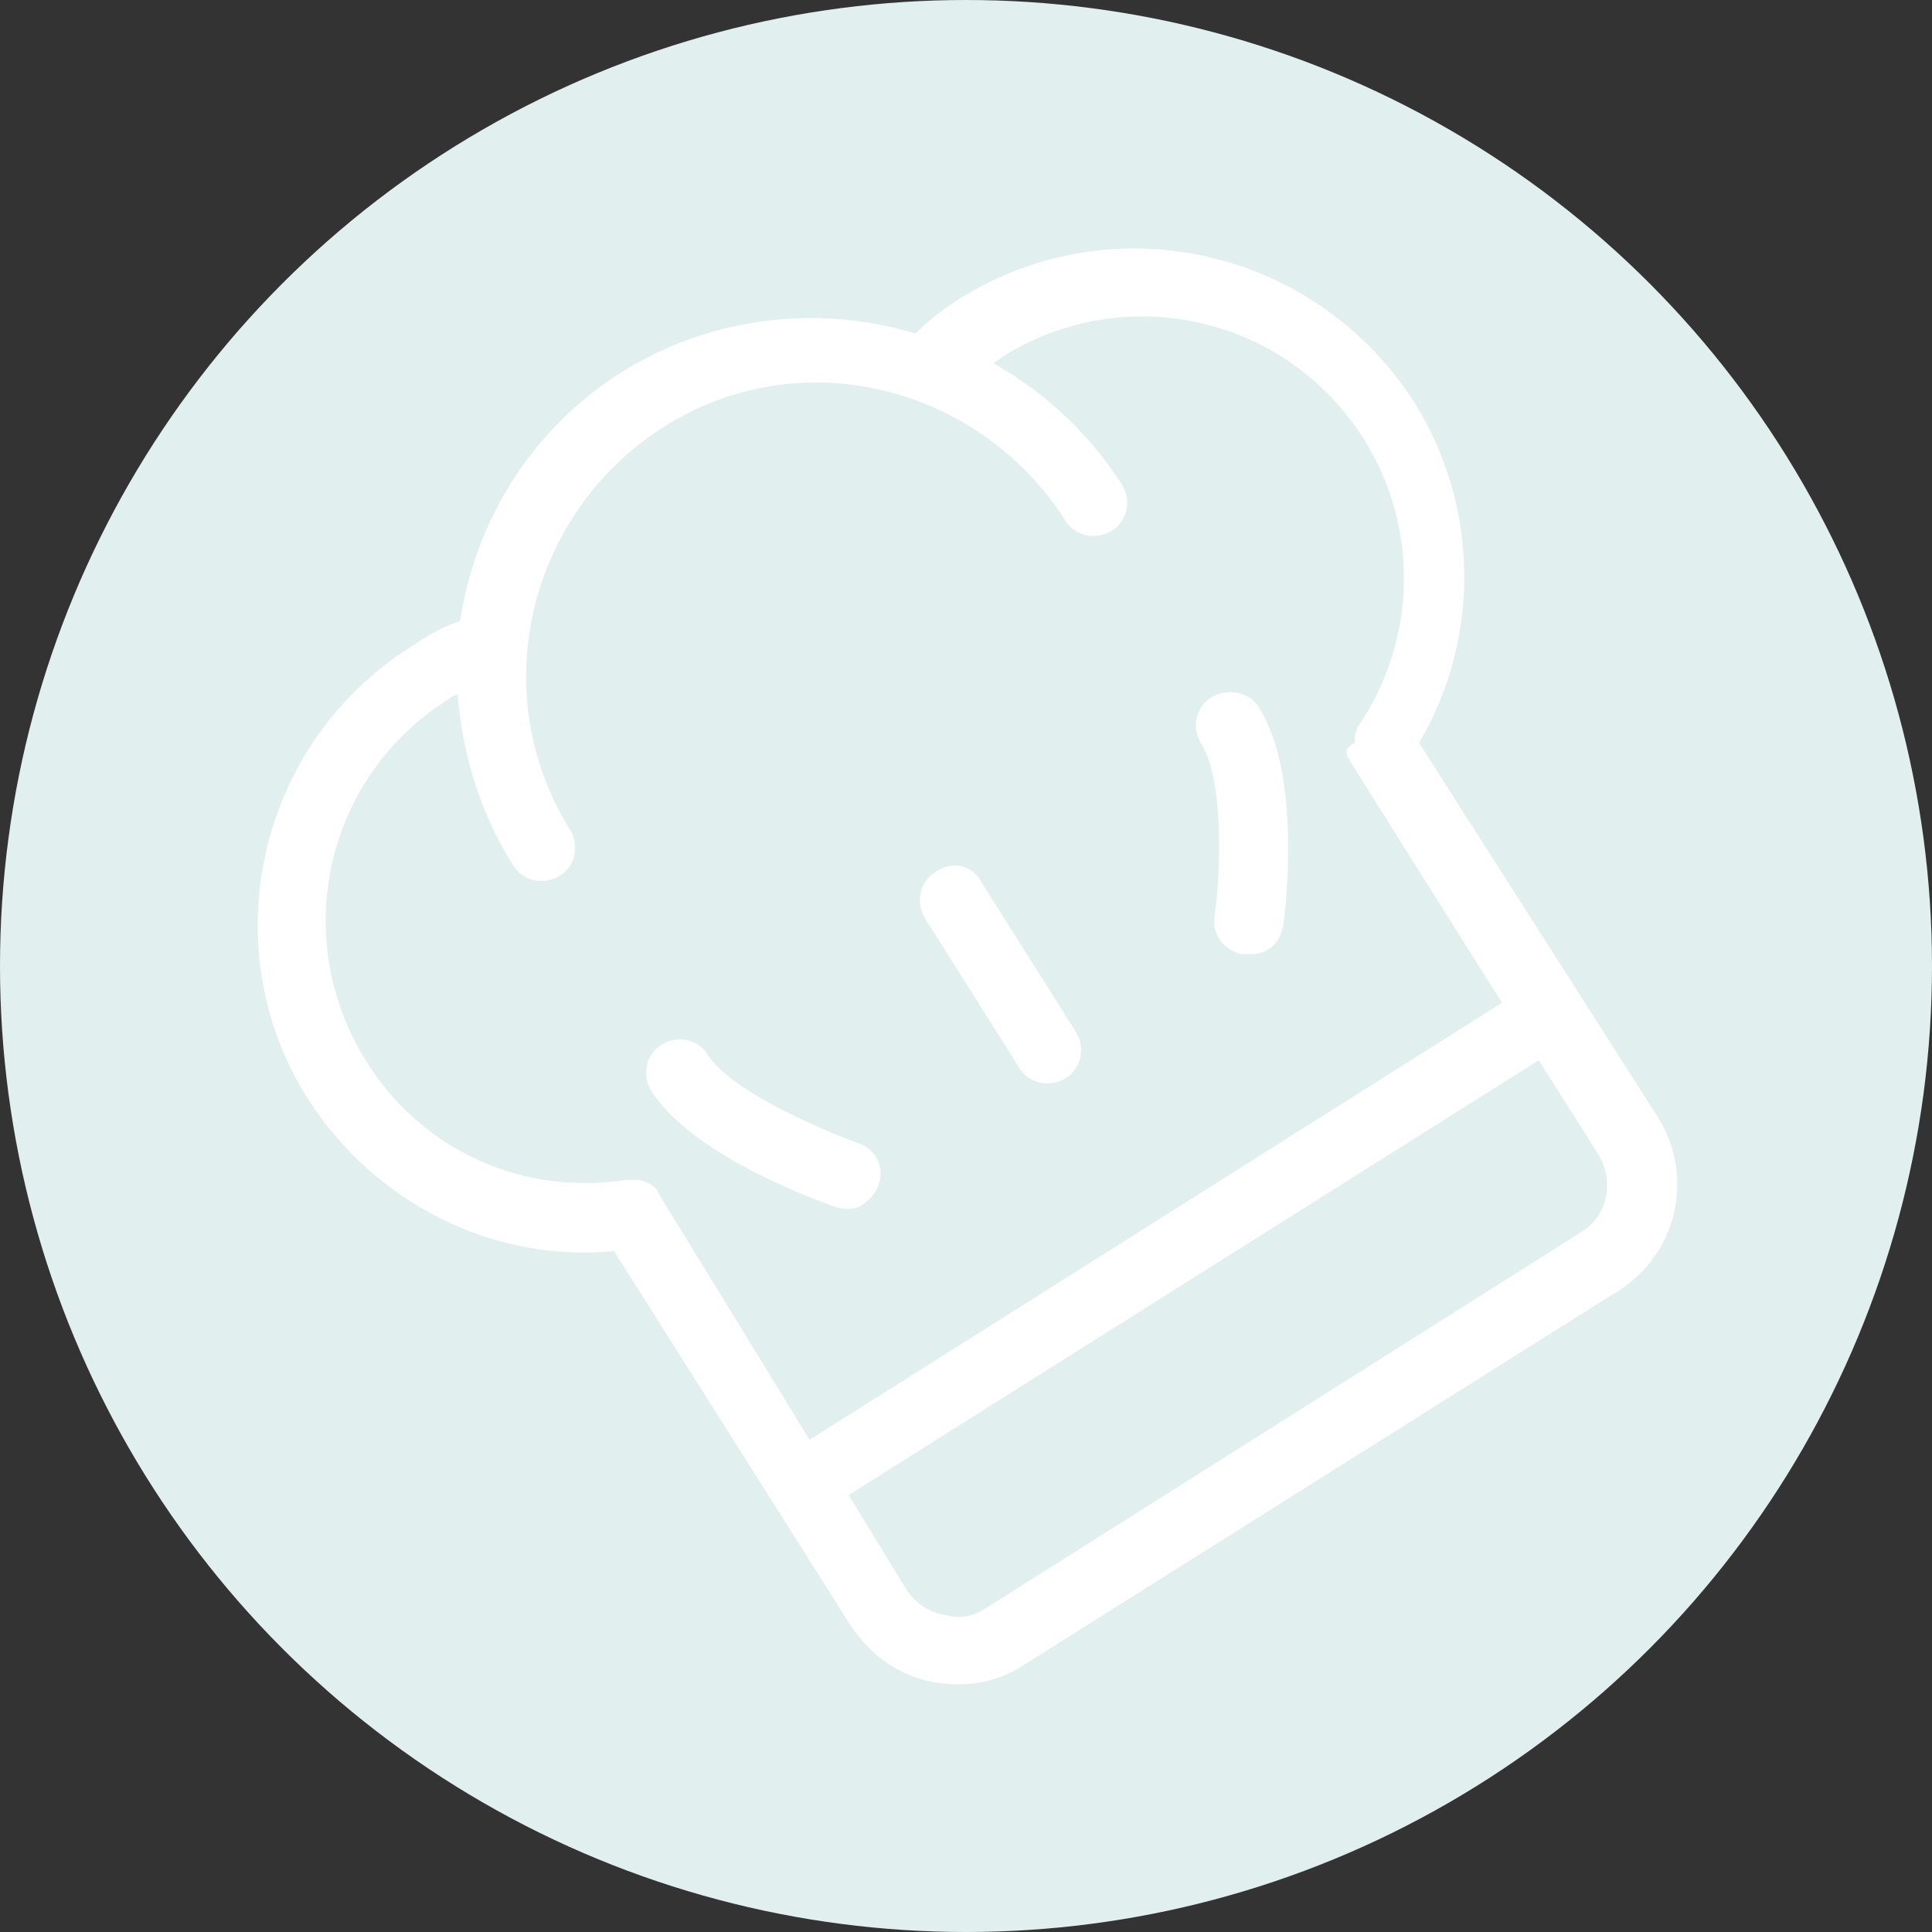<?xml version="1.0" encoding="UTF-8"?> <!-- Generator: Adobe Illustrator 25.2.3, SVG Export Plug-In . SVG Version: 6.00 Build 0) --> <svg xmlns="http://www.w3.org/2000/svg" xmlns:xlink="http://www.w3.org/1999/xlink" version="1.1" id="Capa_1" x="0px" y="0px" viewBox="0 0 84 84" style="enable-background:new 0 0 84 84;" xml:space="preserve"><rect x="0" y="0" width="84" height="84" fill="#333333" stroke="none"/> <style type="text/css"> .st0{fill:#E2EFEF;} .st1{fill:#FFFFFF;} </style> <g> <g> <circle class="st0" cx="42" cy="42" r="42"></circle> </g> <g> <path class="st1" d="M30.8,45.9c-0.4-0.7-1.3-0.9-2-0.5c-0.7,0.4-0.9,1.3-0.5,2c1.8,2.9,7.5,4.9,8.1,5.1c0.4,0.1,0.9,0.1,1.2-0.2 c0.3-0.2,0.5-0.5,0.6-0.8c0.3-0.8-0.2-1.6-0.9-1.8C35.4,49,31.8,47.4,30.8,45.9z"></path> <path class="st1" d="M52.7,30.3c-0.7,0.4-0.9,1.3-0.5,2c1,1.5,0.9,5.5,0.6,7.6c-0.1,0.8,0.5,1.5,1.3,1.6c0.3,0,0.7,0,1-0.2 c0.4-0.2,0.6-0.6,0.7-1.1c0.1-0.7,0.8-6.6-1.1-9.5C54.3,30.1,53.4,29.9,52.7,30.3z"></path> <path class="st1" d="M40.7,37.9c-0.7,0.4-0.9,1.3-0.5,2l4.1,6.5c0.4,0.7,1.3,0.9,2,0.5s0.9-1.3,0.5-2l-4.1-6.5 C42.3,37.6,41.4,37.4,40.7,37.9z"></path> <path class="st1" d="M41.7,13c-0.6,0.4-1.2,0.8-1.9,1.5c-4.3-1.3-9-0.7-12.8,1.7S20.7,22.5,20,27c-0.9,0.3-1.5,0.7-2.1,1.1 c-6.7,4.2-8.7,13.1-4.5,19.7c2.9,4.5,8,7.1,13.3,6.6l10.3,16.3c0.8,1.2,2,2.1,3.4,2.4c1.4,0.3,2.9,0.1,4.1-0.7l25.9-16.3 c2.5-1.6,3.3-4.9,1.7-7.5L61.7,32.3c2.7-4.6,2.6-10.3-0.2-14.8C57.2,10.8,48.4,8.8,41.7,13z M66.9,46.1l2.6,4.1 c0.7,1.2,0.4,2.7-0.8,3.4L42.9,69.9c-0.6,0.4-1.2,0.5-1.9,0.3c-0.6-0.1-1.2-0.5-1.6-1.1L36.9,65L66.9,46.1z M58.6,32.9 c0,0.1,0.1,0.1,0.1,0.2l6.6,10.5l-30.1,19L28.7,52c0-0.1-0.1-0.1-0.1-0.2c-0.1-0.2-0.3-0.3-0.5-0.4c-0.2-0.1-0.4-0.1-0.6-0.1 c-0.1,0-0.2,0-0.3,0c-4.5,0.7-8.9-1.3-11.3-5.2c-3.3-5.3-1.8-12.3,3.6-15.7c0.1-0.1,0.3-0.2,0.4-0.2c0.2,2.6,1,5.2,2.4,7.4 c0.4,0.7,1.3,0.9,2,0.5c0.7-0.4,0.9-1.3,0.5-2c-3.7-5.9-1.9-13.7,4-17.5s13.7-1.9,17.5,4c0.4,0.7,1.3,0.9,2,0.5 c0.7-0.4,0.9-1.3,0.5-2c-1.4-2.2-3.3-4-5.6-5.3c0.1-0.1,0.3-0.2,0.4-0.3c5.3-3.3,12.3-1.8,15.7,3.6c2.4,3.8,2.3,8.7-0.2,12.4 c-0.1,0.1-0.1,0.1-0.1,0.2c-0.1,0.2-0.1,0.4-0.1,0.6C58.5,32.5,58.5,32.7,58.6,32.9z"></path> </g> </g> </svg> 